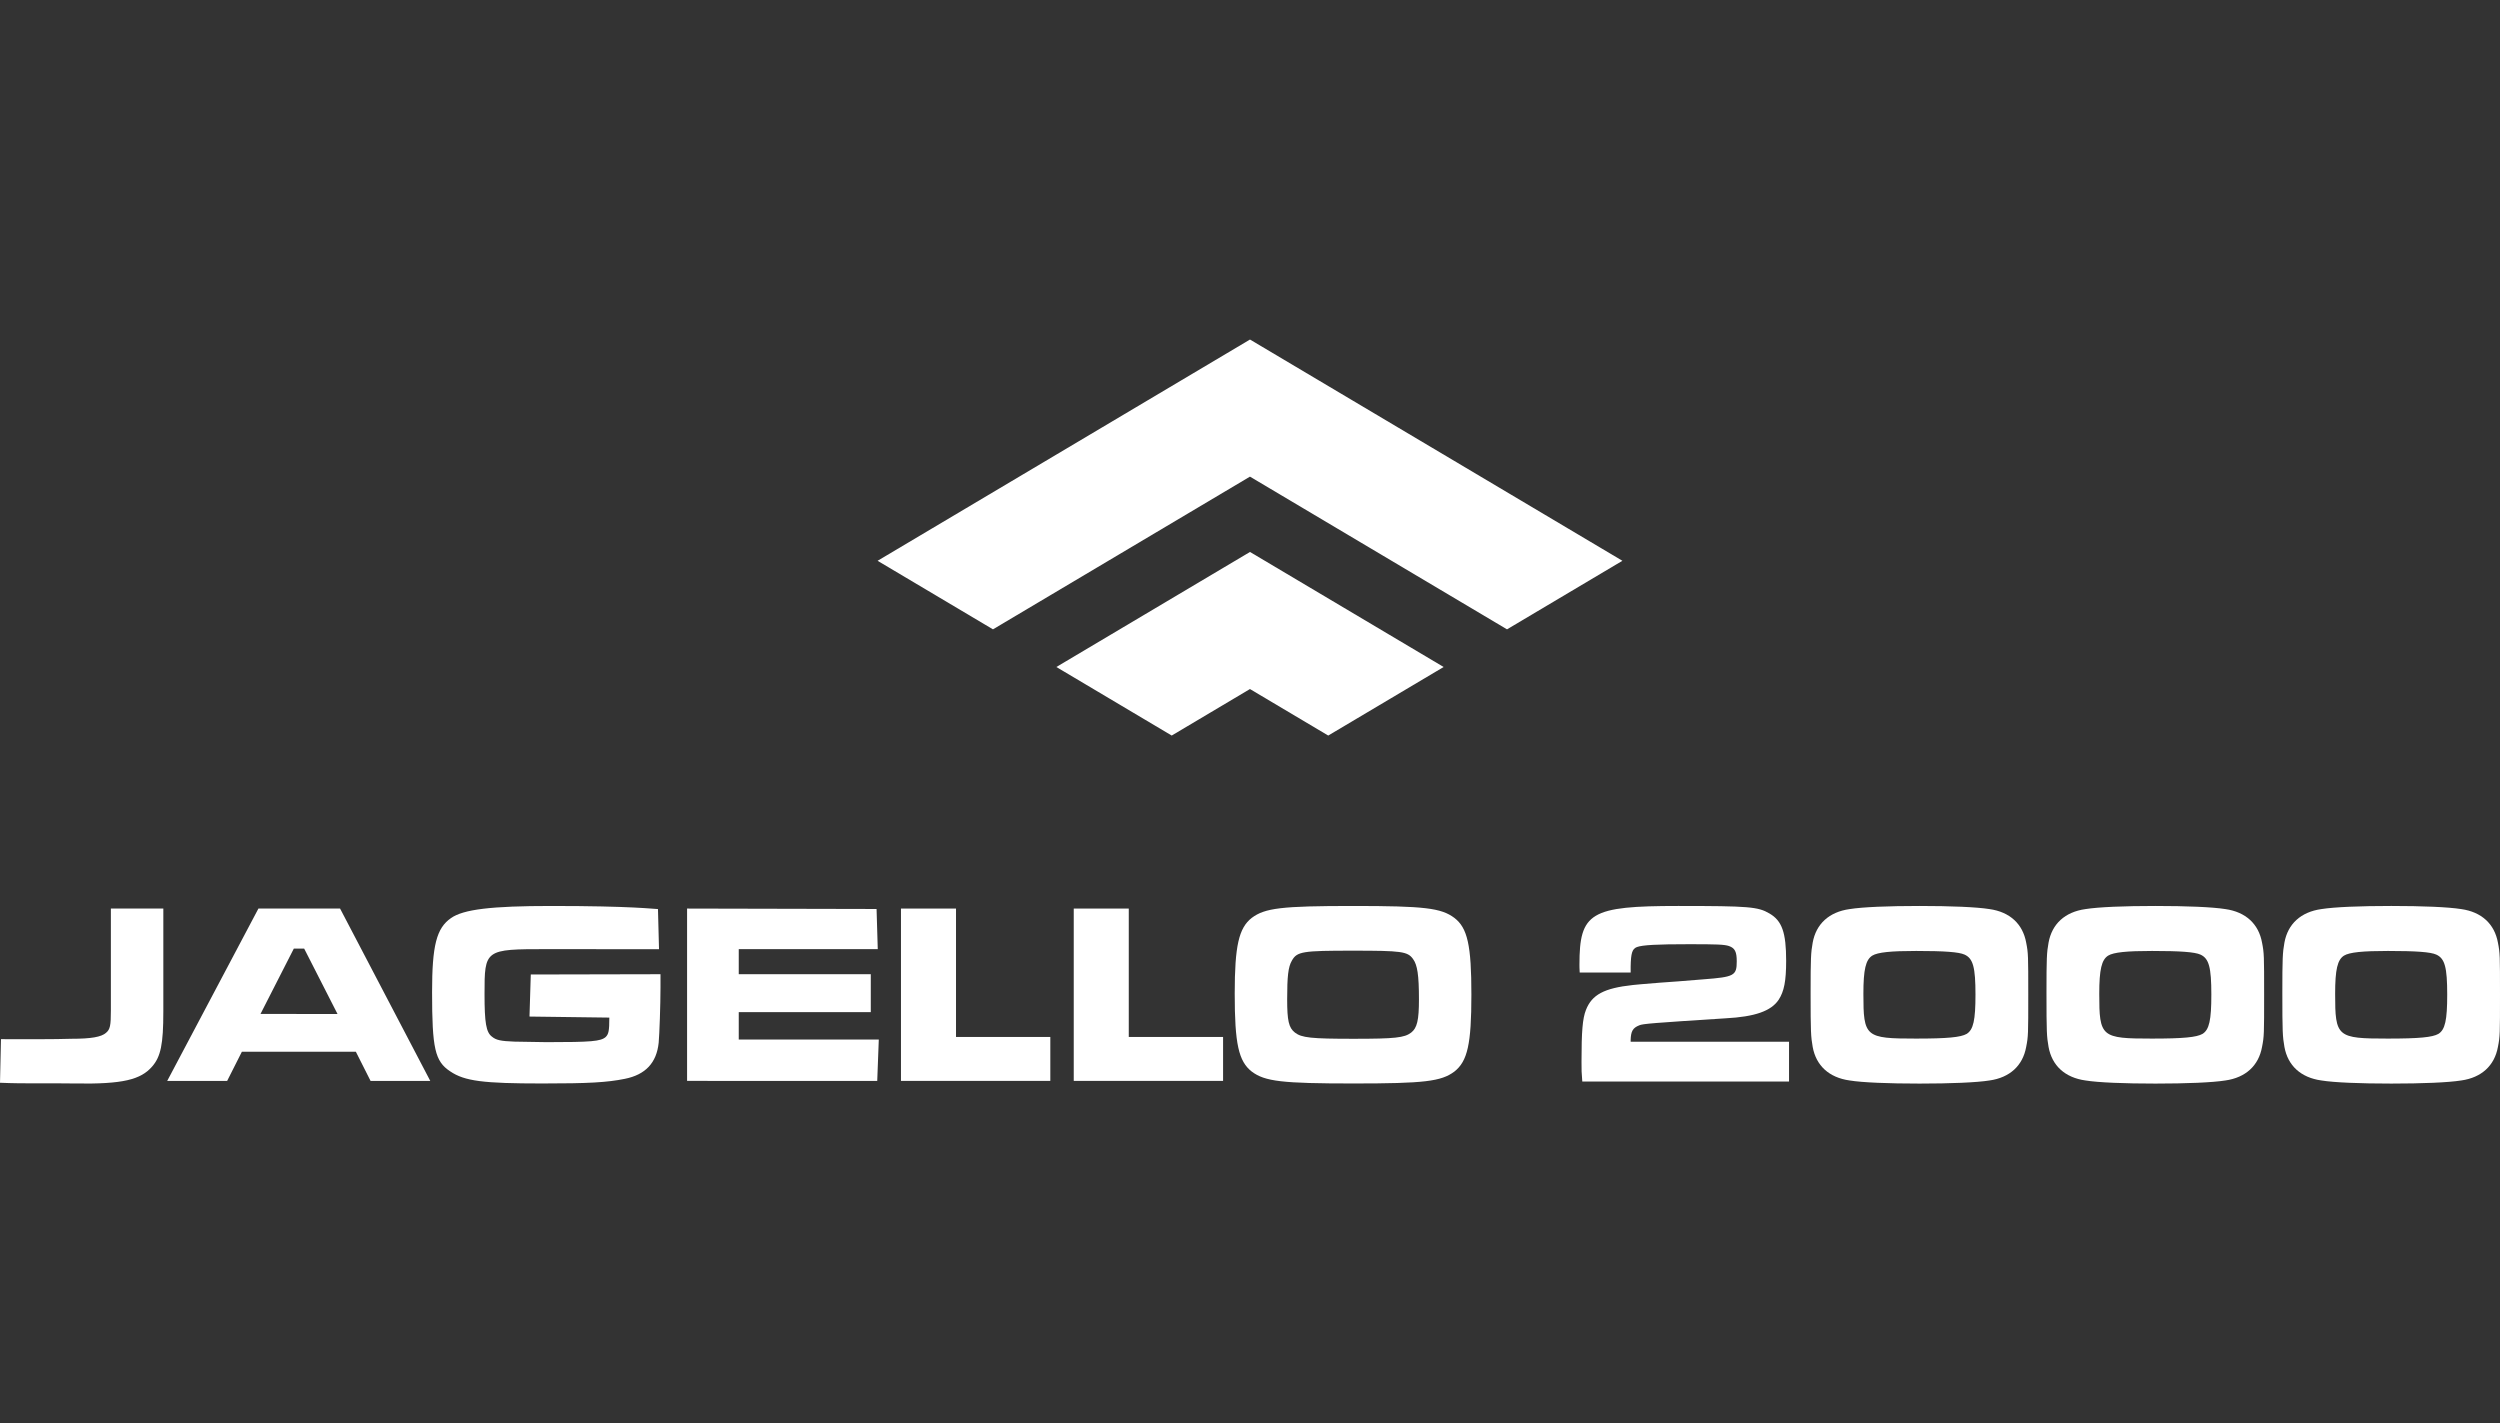 <?xml version="1.0" encoding="utf-8"?>
<!-- Generator: Adobe Illustrator 16.0.3, SVG Export Plug-In . SVG Version: 6.00 Build 0)  -->
<!DOCTYPE svg PUBLIC "-//W3C//DTD SVG 1.1//EN" "http://www.w3.org/Graphics/SVG/1.1/DTD/svg11.dtd">
<svg version="1.1" id="Vrstva_1" xmlns="http://www.w3.org/2000/svg" xmlns:xlink="http://www.w3.org/1999/xlink" x="0px" y="0px"
	 width="650px" height="370px" viewBox="0 0 650 370" enable-background="new 0 0 650 370" xml:space="preserve">
<rect x="0" y="0" width="650" height="370" fill="#333333" stroke="none"/>
<g>
	<path fill="#FFFFFF" d="M410.721,252.86c-0.065-0.813-0.065-1.823-0.065-2.026c0-13.591,2.837-15.283,25.691-15.283
		c18.389,0,20.757,0.203,23.729,1.963c3.246,1.895,4.324,4.933,4.324,12.305c0,5.272-0.539,7.975-1.961,10.141
		c-1.959,2.91-6.146,4.397-13.789,4.802c-18.931,1.216-21.569,1.417-22.447,1.825c-1.691,0.673-2.163,1.554-2.23,3.786v0.474h41.178
		v10.345h-53.755c-0.2-2.3-0.2-2.976-0.2-5.14c0-7.911,0.271-11.223,1.148-13.455c1.555-3.986,4.731-5.677,12.168-6.491
		c0.477-0.063,2.771-0.267,7.033-0.607c2.502-0.138,6.287-0.474,11.426-0.88c7.912-0.607,8.585-0.944,8.585-4.662
		c0-2.503-0.472-3.45-2.025-3.992c-1.221-0.404-3.178-0.472-10.345-0.472c-8.387,0-12.104,0.201-13.59,0.742
		c-1.217,0.475-1.556,1.558-1.623,5.074v1.553H410.721z"/>
	<path fill="#FFFFFF" d="M486.787,248.466c-1.695,1.081-2.305,3.582-2.305,9.938c0,11.225,0.479,11.629,13.658,11.629
		c8.25,0,11.629-0.341,13.188-1.219c1.756-1.079,2.296-3.58,2.296-10.205c0-7.099-0.609-9.4-2.84-10.414
		c-1.487-0.675-5.277-0.946-12.574-0.946C491.649,247.249,488.205,247.588,486.787,248.466 M517.277,236.363
		c5.274,0.744,8.651,3.853,9.531,8.724c0.54,2.704,0.54,3.451,0.54,13.588c0,10.074,0,10.818-0.54,13.521
		c-0.88,4.869-4.257,7.981-9.531,8.724c-3.382,0.54-10.142,0.811-18.188,0.811c-8.112,0-14.875-0.271-18.187-0.811
		c-5.342-0.742-8.724-3.854-9.604-8.724c-0.47-2.702-0.54-3.851-0.54-14.062c0-8.925,0.07-10.48,0.54-13.047
		c0.88-4.871,4.262-7.979,9.604-8.724c3.379-0.54,10.074-0.813,18.187-0.813C507.136,235.551,513.896,235.823,517.277,236.363"/>
	<path fill="#FFFFFF" d="M548.111,248.466c-1.692,1.081-2.304,3.582-2.304,9.938c0,11.225,0.476,11.629,13.66,11.629
		c8.247,0,11.627-0.341,13.182-1.219c1.757-1.079,2.3-3.58,2.3-10.205c0-7.099-0.609-9.4-2.835-10.414
		c-1.491-0.675-5.277-0.946-12.581-0.946C552.979,247.249,549.529,247.588,548.111,248.466 M578.6,236.363
		c5.272,0.744,8.654,3.853,9.532,8.724c0.541,2.704,0.541,3.451,0.541,13.588c0,10.074,0,10.818-0.541,13.521
		c-0.878,4.869-4.26,7.981-9.532,8.724c-3.377,0.54-10.14,0.811-18.188,0.811c-8.112,0-14.87-0.271-18.188-0.811
		c-5.342-0.742-8.717-3.854-9.6-8.724c-0.474-2.702-0.539-3.851-0.539-14.062c0-8.925,0.065-10.48,0.539-13.047
		c0.883-4.871,4.258-7.979,9.6-8.724c3.384-0.54,10.076-0.813,18.188-0.813C568.46,235.551,575.223,235.823,578.6,236.363"/>
	<path fill="#FFFFFF" d="M609.432,248.466c-1.69,1.081-2.295,3.582-2.295,9.938c0,11.225,0.47,11.629,13.655,11.629
		c8.246,0,11.632-0.341,13.185-1.219c1.758-1.079,2.298-3.58,2.298-10.205c0-7.099-0.609-9.4-2.842-10.414
		c-1.485-0.675-5.274-0.946-12.575-0.946C614.297,247.249,610.854,247.588,609.432,248.466 M639.926,236.363
		c5.273,0.744,8.652,3.853,9.535,8.724C650,247.791,650,248.538,650,258.675c0,10.074,0,10.818-0.539,13.521
		c-0.883,4.869-4.262,7.981-9.535,8.724c-3.381,0.54-10.146,0.811-18.189,0.811c-8.11,0-14.875-0.271-18.182-0.811
		c-5.341-0.742-8.727-3.854-9.606-8.724c-0.468-2.702-0.54-3.851-0.54-14.062c0-8.925,0.072-10.48,0.54-13.047
		c0.88-4.871,4.266-7.979,9.606-8.724c3.381-0.54,10.071-0.813,18.182-0.813C629.78,235.551,636.545,235.823,639.926,236.363"/>
	<path fill="#FFFFFF" d="M76.395,246.636h2.689l8.667,16.995H67.727L76.395,246.636z M67.191,236.226l-23.714,44.808h15.584
		l3.831-7.592h29.626l3.829,7.592h15.521L88.42,236.226H67.191z"/>
	<polygon fill="#FFFFFF" points="178.64,281.033 228.081,281.046 228.486,270.283 192.075,270.283 192.075,263.163 226.404,263.163 
		226.404,253.29 192.075,253.29 192.075,246.771 228.217,246.771 227.907,236.338 178.64,236.226 	"/>
	<polygon fill="#FFFFFF" points="234.252,236.226 234.252,281.033 273.083,281.033 273.083,269.61 248.563,269.61 248.563,236.226 	
		"/>
	<polygon fill="#FFFFFF" points="279.174,236.226 279.174,281.033 318,281.033 318,269.61 293.479,269.61 293.479,236.226 	"/>
	<path fill="#FFFFFF" d="M335.871,249.795c-0.941,1.614-1.208,4.099-1.208,10.01c0,5.578,0.402,7.391,2.015,8.665
		c1.75,1.344,4.166,1.614,15.251,1.614c10.816,0,13.23-0.271,14.98-1.614c1.545-1.208,2.017-3.223,2.017-8.6
		c0-6.381-0.406-9.003-1.549-10.545c-1.407-1.949-3.023-2.15-15.584-2.15C338.624,247.175,337.217,247.376,335.871,249.795
		 M378.128,238.644c3.428,2.618,4.433,7.118,4.433,19.953c0,12.896-1.005,17.329-4.433,20.019
		c-3.428,2.552-7.791,3.089-26.199,3.089c-18.679,0-23.044-0.537-26.467-3.089c-3.431-2.689-4.436-7.189-4.436-20.289
		c0-12.427,1.075-17.064,4.436-19.683c3.423-2.556,7.72-3.093,26.332-3.093C370.4,235.551,374.7,236.088,378.128,238.644"/>
	<path fill="#FFFFFF" d="M137.667,264.304l20.759,0.271c0,3.491-0.202,4.3-0.938,5.036c-1.278,1.145-3.763,1.348-15.386,1.348
		l-8.33-0.136c-3.627-0.133-4.771-0.402-5.846-1.278c-1.542-1.138-1.948-3.628-1.948-11.085c0-11.62,0.067-11.688,16.192-11.688
		c1.702,0,27.834,0.008,29.174,0.022l-0.271-10.438c-1.066-0.011-6.656-0.806-27.694-0.806c-15.653,0-22.908,0.876-26.132,3.159
		c-3.763,2.619-4.905,7.122-4.905,19.216c0,14.712,0.738,18.002,4.704,20.622c3.761,2.552,8.597,3.156,23.916,3.156
		c12.09,0,16.86-0.267,21.495-1.208c5.375-1.075,8.266-4.164,8.801-9.405c0.201-2.149,0.47-9.942,0.47-14.242v-3.555l-33.724,0.074
		L137.667,264.304z"/>
	<path fill="#FFFFFF" d="M28.827,236.226v26.533c0,3.897-0.199,4.904-1.273,5.78c-1.211,1.073-3.831,1.543-9.002,1.543
		c-1.499,0-2.528,0.18-18.298,0.1L0,281.516c6.446,0.288,12.56,0.068,19.489,0.188c12.495,0.216,17.131-1.005,20.089-4.431
		c2.216-2.556,2.888-5.778,2.888-14.244v-26.804H28.827z"/>
	<polygon fill="#FFFFFF" points="325.013,88.271 324.999,88.279 324.984,88.271 324.984,88.288 228.173,145.805 258.173,163.628 
		324.99,123.925 391.824,163.63 421.825,145.805 325.013,88.288 	"/>
	<polygon fill="#FFFFFF" points="375.346,173.418 325.013,143.517 325.013,143.498 325,143.508 324.984,143.498 324.984,143.517 
		274.652,173.418 304.648,191.242 324.99,179.15 325.013,179.167 325.013,179.165 345.34,191.244 	"/>
</g>
</svg>

